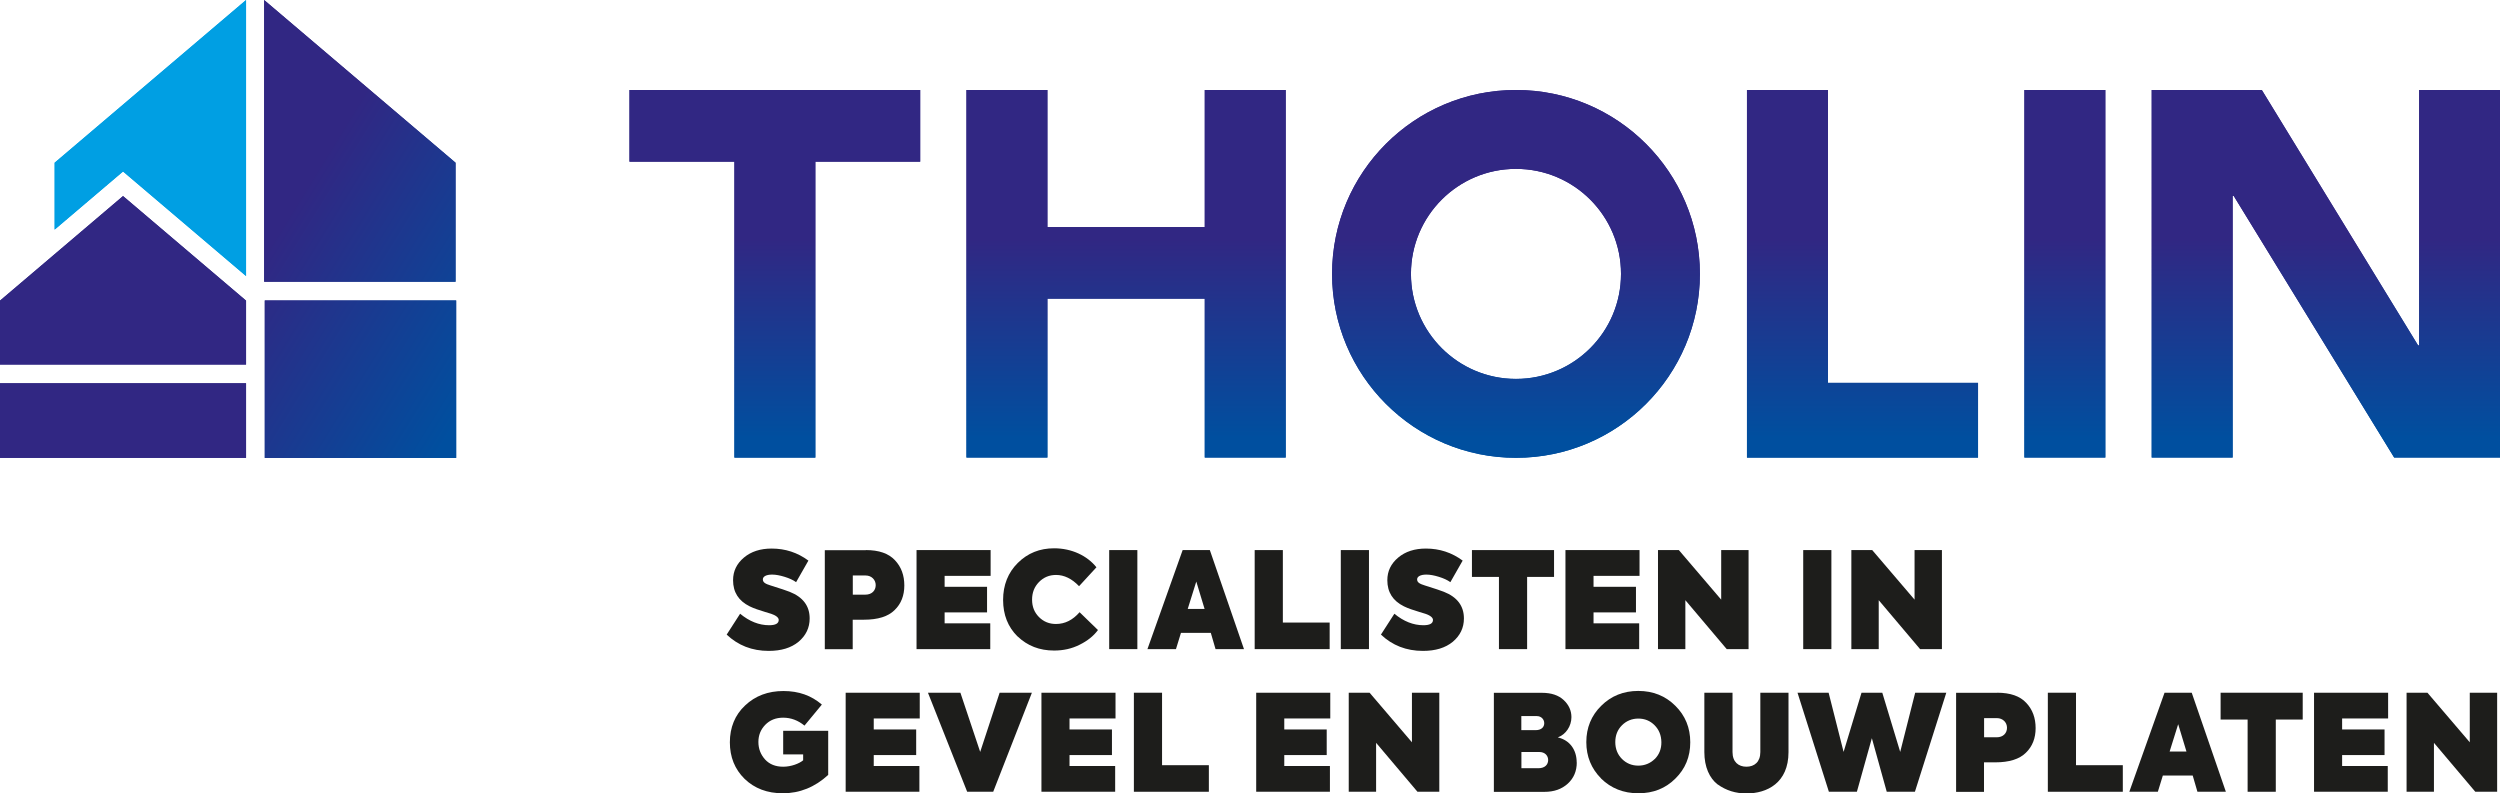 <?xml version="1.0" encoding="UTF-8"?>
<svg xmlns="http://www.w3.org/2000/svg" xmlns:xlink="http://www.w3.org/1999/xlink" id="Laag_2" width="98.93mm" height="31.4mm" viewBox="0 0 280.43 89">
  <defs>
    <linearGradient id="Nieuwe_verloopstaal_1" x1="56.9" y1="42.42" x2="30.89" y2="26.43" gradientUnits="userSpaceOnUse">
      <stop offset=".07" stop-color="#004f9f"></stop>
      <stop offset="1" stop-color="#312783"></stop>
    </linearGradient>
    <linearGradient id="Nieuwe_verloopstaal_1-2" x1="175.52" y1="50.84" x2="175.52" y2="26.8" xlink:href="#Nieuwe_verloopstaal_1"></linearGradient>
    <linearGradient id="Nieuwe_verloopstaal_1-3" x1="175.52" y1="50.84" x2="175.52" y2="26.8" xlink:href="#Nieuwe_verloopstaal_1"></linearGradient>
  </defs>
  <g id="Laag_1-2">
    <polygon points="13.8 19.23 27.6 30.96 27.6 0 6.13 18.25 6.13 25.75 13.8 19.23" fill="#009fe3" stroke-width="0"></polygon>
    <path d="m29.63,31.6V0s21.47,18.25,21.47,18.25v13.35h-21.47Zm.07,2.1h21.47v17.66h-21.47v-17.66Z" fill="url(#Nieuwe_verloopstaal_1)" stroke-width="0"></path>
    <path d="m6.13,42.99h21.47v8.37H0v-8.37h6.13Zm7.67-21l-7.67,6.52-6.13,5.21v7.17h27.6v-7.17l-13.8-11.73Z" fill="#312783" stroke-width="0"></path>
    <path d="m82.37,18.13h-11.76v-8.04h32.61v8.04h-11.76v33.2h-9.08V18.13Zm26.04-8.04h9.08v15.38h17.65v-15.38h9.08v41.23h-9.08v-17.82h-17.65v17.82h-9.08V10.09Zm87.56,0h9.08v32.85h16.83v8.39h-25.92V10.09Zm31.11,0h9.08v41.23h-9.08V10.09Zm14.28,0h12.35l17.53,28.65h.12V10.09h9.08v41.23h-11.88l-18-29.35h-.12v29.35h-9.08V10.09Zm-71.31,0c-11.4,0-20.63,9.24-20.63,20.63s9.24,20.63,20.63,20.63,20.63-9.24,20.63-20.63-9.24-20.63-20.63-20.63Zm0,32.41c-6.51,0-11.78-5.27-11.78-11.78s5.27-11.78,11.78-11.78,11.78,5.27,11.78,11.78-5.27,11.78-11.78,11.78Z" fill="url(#Nieuwe_verloopstaal_1-2)" stroke-width="0"></path>
    <polygon points="13.8 19.23 27.6 30.96 27.6 0 6.13 18.25 6.13 25.75 13.8 19.23" fill="#009fe3" stroke-width="0"></polygon>
    <path d="m29.63,31.6V0s21.47,18.25,21.47,18.25v13.35h-21.47Zm.07,2.1h21.47v17.66h-21.47v-17.66Z" fill="url(#Nieuwe_verloopstaal_1)" stroke-width="0"></path>
    <path d="m6.13,42.99h21.47v8.37H0v-8.37h6.13Zm7.67-21l-7.67,6.52-6.13,5.21v7.17h27.6v-7.17l-13.8-11.73Z" fill="#312783" stroke-width="0"></path>
    <path d="m82.37,18.13h-11.76v-8.04h32.61v8.04h-11.76v33.2h-9.08V18.13Zm26.04-8.04h9.08v15.38h17.65v-15.38h9.08v41.23h-9.08v-17.82h-17.65v17.82h-9.08V10.09Zm87.56,0h9.08v32.85h16.83v8.39h-25.92V10.09Zm31.11,0h9.08v41.23h-9.08V10.09Zm14.28,0h12.35l17.53,28.65h.12V10.09h9.08v41.23h-11.88l-18-29.35h-.12v29.35h-9.08V10.09Zm-71.31,0c-11.4,0-20.63,9.24-20.63,20.63s9.24,20.63,20.63,20.63,20.63-9.24,20.63-20.63-9.24-20.63-20.63-20.63Zm0,32.41c-6.51,0-11.78-5.27-11.78-11.78s5.27-11.78,11.78-11.78,11.78,5.27,11.78,11.78-5.27,11.78-11.78,11.78Z" fill="url(#Nieuwe_verloopstaal_1-3)" stroke-width="0"></path>
    <path d="m81.52,71.17l1.5-2.33c1.04.86,2.13,1.29,3.26,1.29.71,0,1.07-.2,1.07-.59,0-.26-.29-.5-.84-.69-.13-.04-.36-.12-.69-.21-.65-.2-1.25-.39-1.73-.63-1.25-.62-1.86-1.59-1.86-2.93,0-1.02.41-1.86,1.22-2.54.81-.68,1.85-1.01,3.11-1.01,1.53,0,2.9.45,4.12,1.35l-1.38,2.42c-.33-.24-.77-.44-1.29-.6s-.99-.25-1.4-.25c-.71,0-1.04.24-1.04.54,0,.36.33.51.87.68,1.13.35,1.83.59,2.13.71,1.5.59,2.25,1.59,2.25,2.99,0,1.05-.42,1.92-1.25,2.62-.83.68-1.94,1.02-3.34,1.02-1.88,0-3.44-.62-4.72-1.83Z" fill="#1d1d1b" stroke-width="0"></path>
    <path d="m97.13,61.7c1.47,0,2.55.38,3.26,1.14.71.75,1.05,1.7,1.05,2.83s-.36,2.06-1.1,2.77c-.72.71-1.86,1.07-3.43,1.07h-1.26v3.31h-3.13v-11.11h4.6Zm-.06,5c.74,0,1.16-.47,1.16-1.07s-.47-1.08-1.13-1.08h-1.44v2.15h1.41Z" fill="#1d1d1b" stroke-width="0"></path>
    <path d="m102.81,72.81v-11.11h8.31v2.89h-5.16v1.23h4.76v2.87h-4.76v1.23h5.12v2.89h-8.28Z" fill="#1d1d1b" stroke-width="0"></path>
    <path d="m114.14,71.39c-1.08-1.07-1.62-2.43-1.62-4.1s.56-3.07,1.65-4.15c1.11-1.1,2.46-1.64,4.07-1.64,1.98,0,3.71.83,4.75,2.13l-1.95,2.12c-.8-.84-1.67-1.26-2.58-1.26-.77,0-1.4.27-1.92.8-.51.53-.77,1.17-.77,1.97s.26,1.43.77,1.95c.53.53,1.16.78,1.91.78,1.01,0,1.88-.44,2.65-1.32l2.06,2c-.5.68-1.19,1.22-2.06,1.65-.87.44-1.82.65-2.86.65-1.64,0-2.99-.53-4.09-1.58Z" fill="#1d1d1b" stroke-width="0"></path>
    <path d="m124.42,61.7h3.16v11.11h-3.16v-11.11Z" fill="#1d1d1b" stroke-width="0"></path>
    <path d="m136.35,72.81l-.53-1.82h-3.35l-.56,1.82h-3.2l3.95-11.11h3.05l3.83,11.11h-3.2Zm-1.23-4.51l-.93-3.07-.96,3.07h1.89Z" fill="#1d1d1b" stroke-width="0"></path>
    <path d="m140.74,72.81v-11.11h3.16v8.13h5.25v2.98h-8.4Z" fill="#1d1d1b" stroke-width="0"></path>
    <path d="m150.4,61.7h3.16v11.11h-3.16v-11.11Z" fill="#1d1d1b" stroke-width="0"></path>
    <path d="m154.91,71.17l1.5-2.33c1.04.86,2.13,1.29,3.26,1.29.71,0,1.07-.2,1.07-.59,0-.26-.29-.5-.84-.69-.13-.04-.36-.12-.69-.21-.65-.2-1.25-.39-1.73-.63-1.25-.62-1.86-1.59-1.86-2.93,0-1.02.41-1.86,1.22-2.54.81-.68,1.85-1.01,3.11-1.01,1.53,0,2.9.45,4.12,1.35l-1.38,2.42c-.33-.24-.77-.44-1.29-.6s-.99-.25-1.4-.25c-.71,0-1.04.24-1.04.54,0,.36.33.51.87.68,1.13.35,1.83.59,2.13.71,1.5.59,2.25,1.59,2.25,2.99,0,1.05-.42,1.92-1.25,2.62-.83.68-1.94,1.02-3.34,1.02-1.88,0-3.44-.62-4.72-1.83Z" fill="#1d1d1b" stroke-width="0"></path>
    <path d="m168.15,64.71h-3.04v-3.01h9.21v3.01h-3.02v8.1h-3.16v-8.1Z" fill="#1d1d1b" stroke-width="0"></path>
    <path d="m175.6,72.81v-11.11h8.31v2.89h-5.16v1.23h4.76v2.87h-4.76v1.23h5.12v2.89h-8.28Z" fill="#1d1d1b" stroke-width="0"></path>
    <path d="m193.07,61.7h3.07v11.11h-2.45l-4.64-5.49v5.49h-3.07v-11.11h2.34l4.75,5.56v-5.56Z" fill="#1d1d1b" stroke-width="0"></path>
    <path d="m202.27,61.7h3.16v11.11h-3.16v-11.11Z" fill="#1d1d1b" stroke-width="0"></path>
    <path d="m214.76,61.7h3.07v11.11h-2.45l-4.64-5.49v5.49h-3.07v-11.11h2.34l4.75,5.56v-5.56Z" fill="#1d1d1b" stroke-width="0"></path>
    <path d="m83.52,87.36c-1.1-1.08-1.65-2.45-1.65-4.1s.57-3.07,1.71-4.13c1.14-1.08,2.57-1.62,4.3-1.62s3.13.51,4.31,1.52l-1.95,2.36c-.72-.59-1.52-.89-2.39-.89-.83,0-1.49.27-2.01.8-.51.53-.77,1.16-.77,1.92s.25,1.41.75,1.97c.5.54,1.17.81,2.03.81.9,0,1.8-.35,2.24-.72v-.66h-2.24v-2.65h5.05v4.95c-1.49,1.37-3.19,2.06-5.09,2.06-1.74,0-3.17-.54-4.28-1.61Z" fill="#1d1d1b" stroke-width="0"></path>
    <path d="m94.86,88.81v-11.11h8.31v2.89h-5.16v1.23h4.76v2.87h-4.76v1.23h5.12v2.89h-8.28Z" fill="#1d1d1b" stroke-width="0"></path>
    <path d="m112.13,77.7h3.62l-4.34,11.11h-2.92l-4.4-11.11h3.64l2.22,6.64,2.18-6.64Z" fill="#1d1d1b" stroke-width="0"></path>
    <path d="m116.82,88.81v-11.11h8.31v2.89h-5.16v1.23h4.76v2.87h-4.76v1.23h5.12v2.89h-8.28Z" fill="#1d1d1b" stroke-width="0"></path>
    <path d="m127.19,88.81v-11.11h3.16v8.13h5.25v2.98h-8.4Z" fill="#1d1d1b" stroke-width="0"></path>
    <path d="m140.91,88.81v-11.11h8.31v2.89h-5.16v1.23h4.76v2.87h-4.76v1.23h5.12v2.89h-8.28Z" fill="#1d1d1b" stroke-width="0"></path>
    <path d="m158.38,77.7h3.07v11.11h-2.45l-4.64-5.49v5.49h-3.07v-11.11h2.34l4.75,5.56v-5.56Z" fill="#1d1d1b" stroke-width="0"></path>
    <path d="m176.87,85.52c0,.96-.33,1.76-1.01,2.38-.68.62-1.55.92-2.62.92h-5.67v-11.11h5.4c1.04,0,1.85.27,2.43.81s.87,1.19.87,1.92c0,1.01-.63,1.95-1.53,2.27,1.38.32,2.12,1.43,2.12,2.81Zm-6.22-5.2v1.58h1.59c.68,0,.98-.36.98-.78s-.32-.8-.84-.8h-1.73Zm1.91,5.85c.77,0,1.1-.44,1.1-.92s-.35-.9-.99-.9h-2.01v1.82h1.91Z" fill="#1d1d1b" stroke-width="0"></path>
    <path d="m179.61,87.33c-1.11-1.11-1.67-2.48-1.67-4.09s.56-2.98,1.67-4.07c1.11-1.11,2.5-1.67,4.16-1.67s3.05.56,4.16,1.67c1.11,1.1,1.67,2.46,1.67,4.09s-.56,2.98-1.67,4.07c-1.1,1.1-2.48,1.65-4.15,1.65s-3.07-.56-4.18-1.65Zm6.01-2.19c.5-.51.75-1.14.74-1.89-.01-.78-.27-1.41-.77-1.91-.5-.5-1.11-.74-1.82-.74s-1.34.26-1.83.75c-.5.5-.75,1.13-.75,1.89s.26,1.4.75,1.89,1.11.75,1.83.75,1.35-.26,1.85-.75Z" fill="#1d1d1b" stroke-width="0"></path>
    <path d="m192.68,88c-.92-.71-1.5-1.97-1.5-3.64v-6.66h3.16v6.66c0,1.1.66,1.64,1.56,1.64s1.56-.54,1.56-1.64v-6.66h3.16v6.66c0,3.46-2.41,4.64-4.72,4.64-1.2,0-2.27-.33-3.22-1.01Z" fill="#1d1d1b" stroke-width="0"></path>
    <path d="m205.15,88.81l-3.52-11.11h3.49l1.68,6.64,2.01-6.64h2.33l2.01,6.64,1.68-6.64h3.49l-3.52,11.11h-3.16l-1.67-6.01-1.68,6.01h-3.16Z" fill="#1d1d1b" stroke-width="0"></path>
    <path d="m224.03,77.7c1.47,0,2.56.38,3.26,1.14.71.75,1.05,1.7,1.05,2.83s-.36,2.06-1.1,2.77c-.72.71-1.86,1.07-3.43,1.07h-1.26v3.31h-3.13v-11.11h4.6Zm-.06,5c.74,0,1.16-.47,1.16-1.07s-.47-1.08-1.13-1.08h-1.44v2.15h1.41Z" fill="#1d1d1b" stroke-width="0"></path>
    <path d="m229.71,88.81v-11.11h3.16v8.13h5.25v2.98h-8.4Z" fill="#1d1d1b" stroke-width="0"></path>
    <path d="m246.49,88.81l-.53-1.82h-3.35l-.56,1.82h-3.2l3.95-11.11h3.05l3.83,11.11h-3.2Zm-1.23-4.51l-.93-3.07-.96,3.07h1.89Z" fill="#1d1d1b" stroke-width="0"></path>
    <path d="m252.13,80.71h-3.04v-3.01h9.21v3.01h-3.02v8.1h-3.16v-8.1Z" fill="#1d1d1b" stroke-width="0"></path>
    <path d="m259.57,88.81v-11.11h8.31v2.89h-5.16v1.23h4.76v2.87h-4.76v1.23h5.12v2.89h-8.28Z" fill="#1d1d1b" stroke-width="0"></path>
    <path d="m277.04,77.7h3.07v11.11h-2.45l-4.64-5.49v5.49h-3.07v-11.11h2.34l4.75,5.56v-5.56Z" fill="#1d1d1b" stroke-width="0"></path>
  </g>
</svg>
